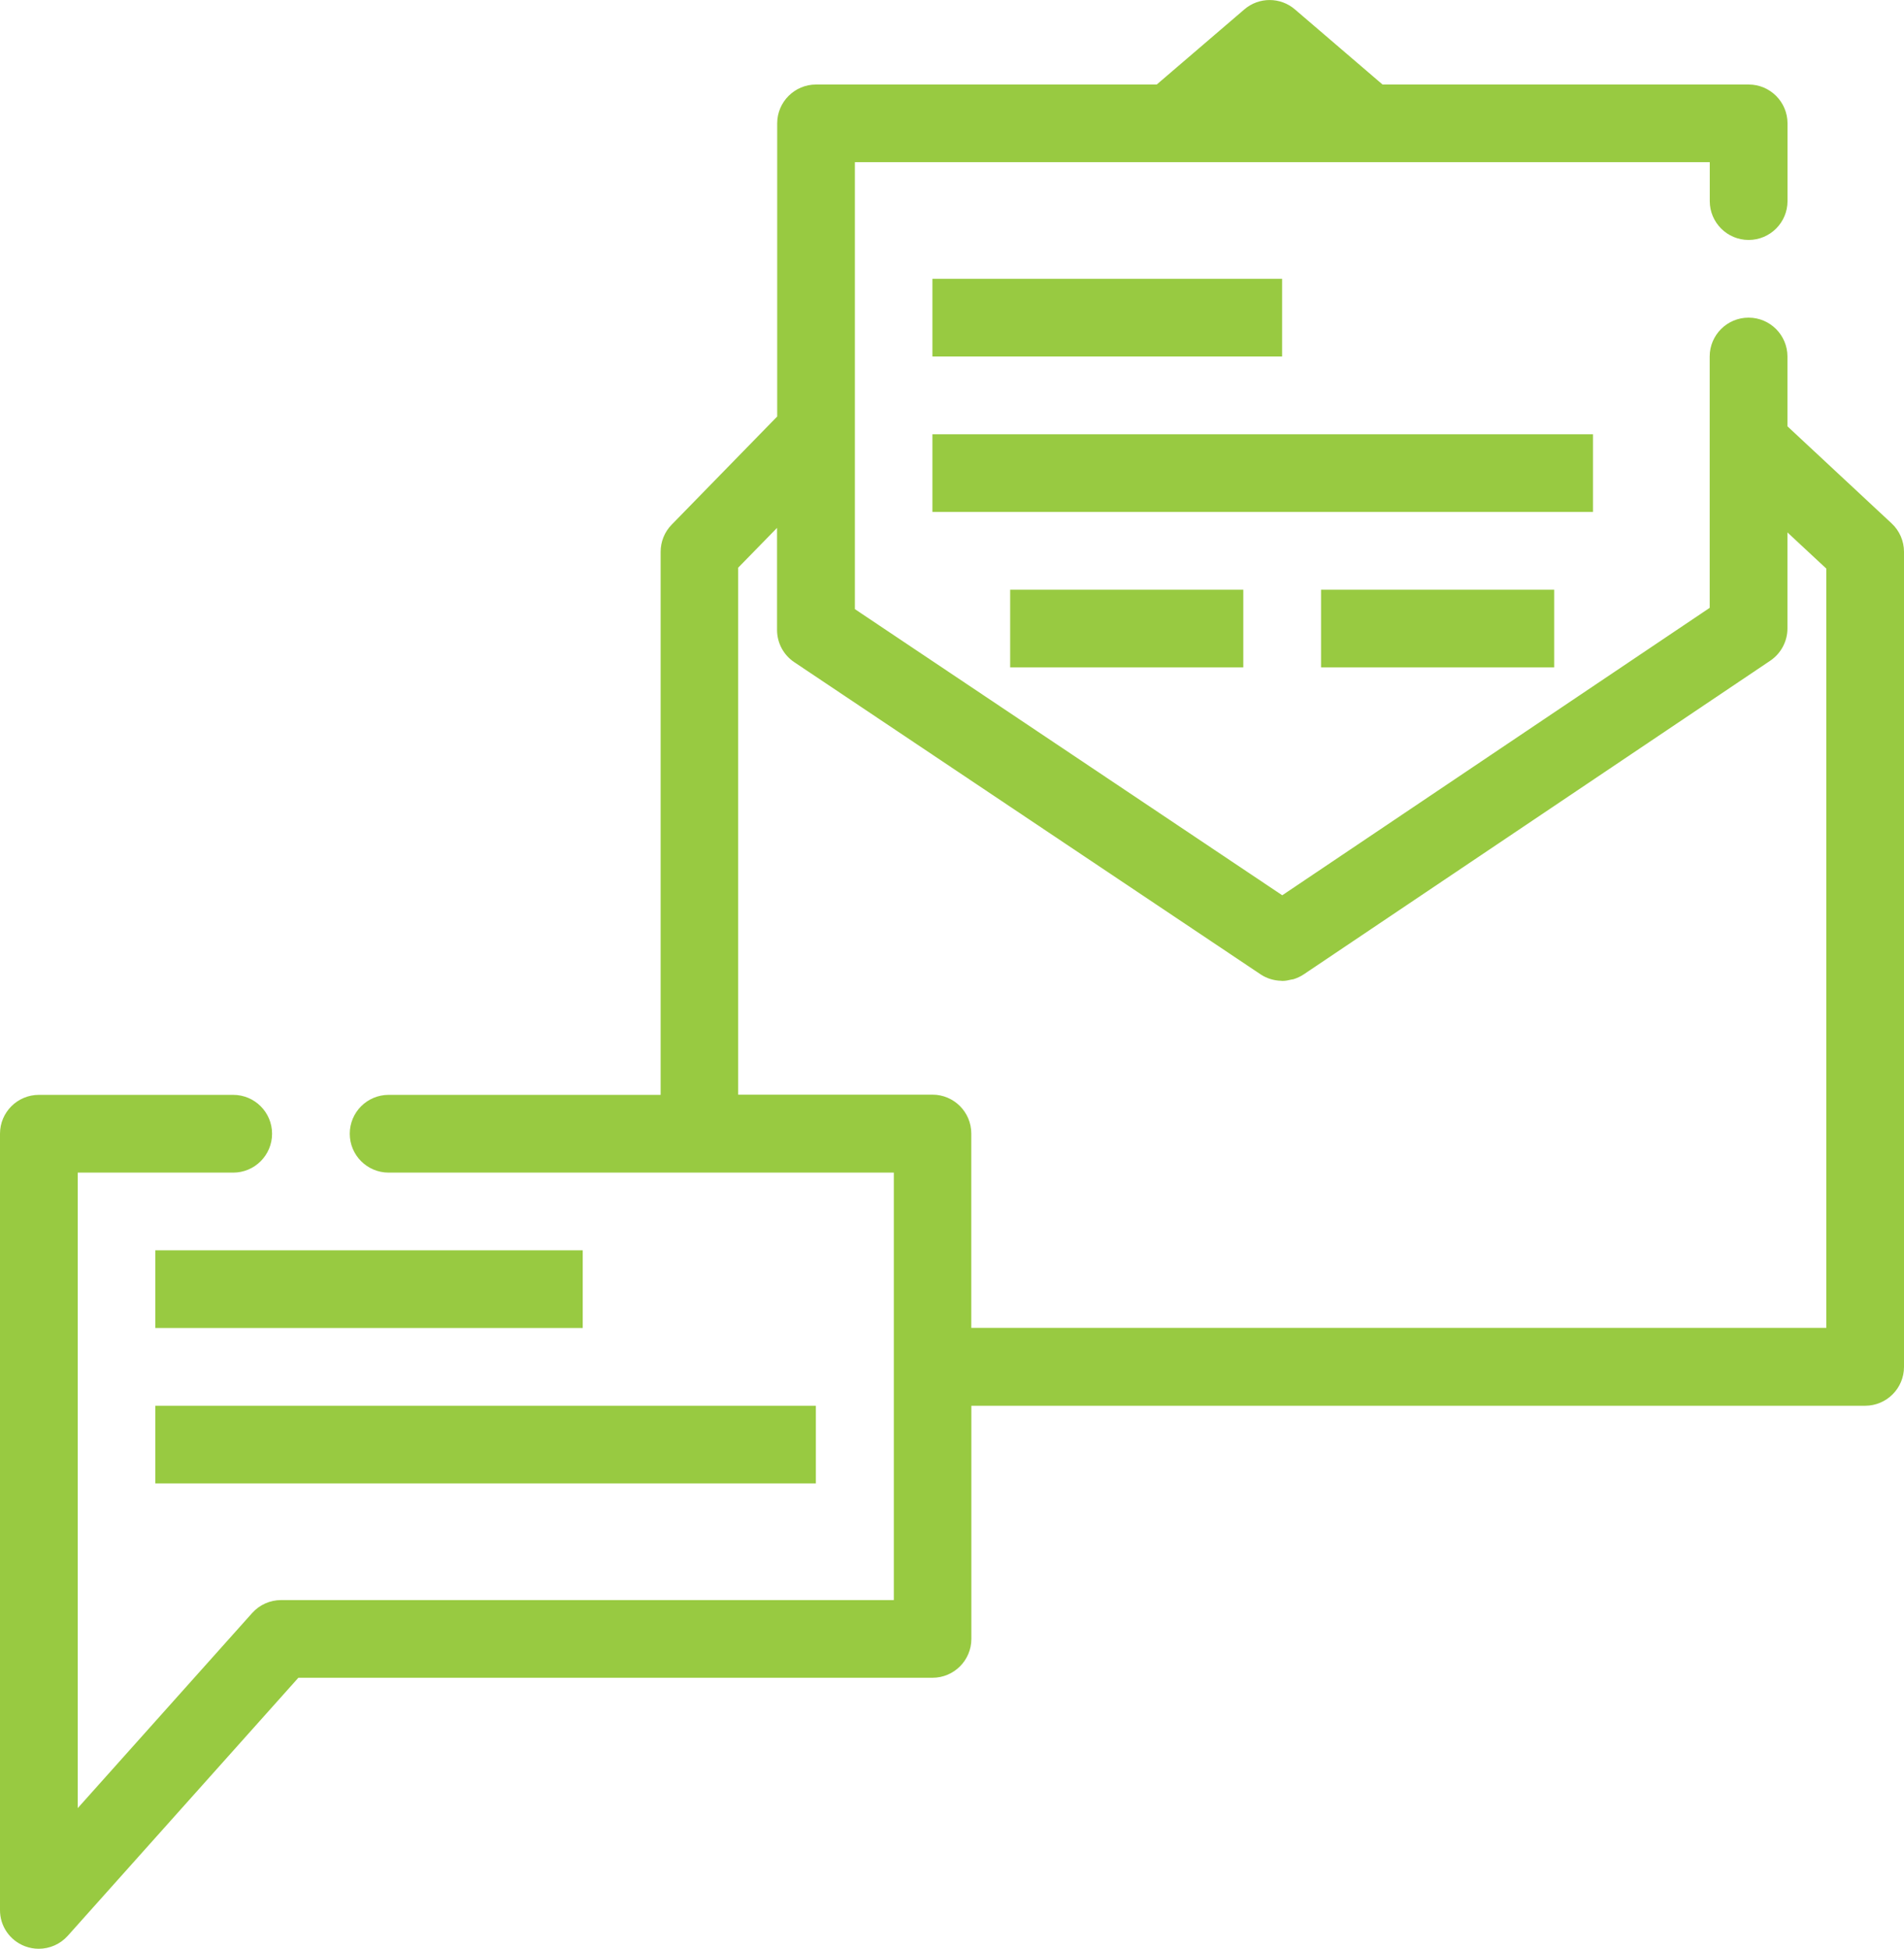 <?xml version="1.0" encoding="UTF-8"?> <svg xmlns="http://www.w3.org/2000/svg" id="Layer_2" data-name="Layer 2" viewBox="0 0 267.89 274.18"><defs><style> .cls-1 { fill: #98ca41; } </style></defs><g id="Layer_2-2" data-name="Layer 2"><g><rect class="cls-1" x="131.19" y="39.23" width="49.2" height="10.93"></rect><rect class="cls-1" x="142.13" y="82.97" width="32.8" height="10.93"></rect><rect class="cls-1" x="185.87" y="82.97" width="32.8" height="10.93"></rect><rect class="cls-1" x="131.19" y="61.1" width="92.94" height="10.93"></rect><rect class="cls-1" x="21.85" y="175.91" width="60.14" height="10.93"></rect><rect class="cls-1" x="21.85" y="197.78" width="92.94" height="10.93"></rect><path class="cls-1" d="M3.5,273.82c.63.24,1.29.36,1.95.36,1.53,0,3.02-.64,4.08-1.82l32.45-36.31h89.22c3.02,0,5.47-2.45,5.47-5.47v-32.8h125.75c3.02,0,5.47-2.45,5.47-5.47v-114.67c0-1.52-.63-2.97-1.74-4l-14.66-13.66v-9.82c0-3.02-2.45-5.47-5.47-5.47s-5.47,2.45-5.47,5.47v35.36l-60.14,40.44-60.13-40.26V22.82h120.28v5.47c0,3.02,2.45,5.47,5.47,5.47s5.47-2.45,5.47-5.47v-10.93c0-3.02-2.45-5.47-5.47-5.47h-51.51l-12.33-10.57c-2.04-1.75-5.06-1.76-7.11,0l-12.33,10.57h-47.93c-3.02,0-5.47,2.45-5.47,5.47v41.24l-14.85,15.22c-1,1.02-1.55,2.39-1.55,3.82v76.4h-38.27c-3.02,0-5.47,2.45-5.47,5.47s2.45,5.47,5.47,5.47h71.08v60.14H39.56c-1.56,0-3.04.66-4.08,1.82l-24.54,27.45v-89.41h21.87c3.02,0,5.47-2.45,5.47-5.47s-2.45-5.47-5.47-5.47H5.47C2.45,154.04,0,156.49,0,159.51v109.2c-.02,2.27,1.38,4.3,3.5,5.11ZM103.86,154.04v-74.17l5.47-5.6v14.36c0,1.82.91,3.53,2.43,4.54l65.61,43.92c.87.58,1.87.87,2.87.9.06,0,.11.02.17.02h0c.45,0,.89-.09,1.33-.2.08-.02.17-.01.25-.04.51-.16,1.01-.39,1.47-.7l65.61-44.11c1.51-1.02,2.42-2.72,2.42-4.54v-13.51l5.47,5.09v106.82h-120.3v-27.34c0-3.02-2.45-5.47-5.47-5.47h-27.33v.03Z"></path></g></g></svg> 